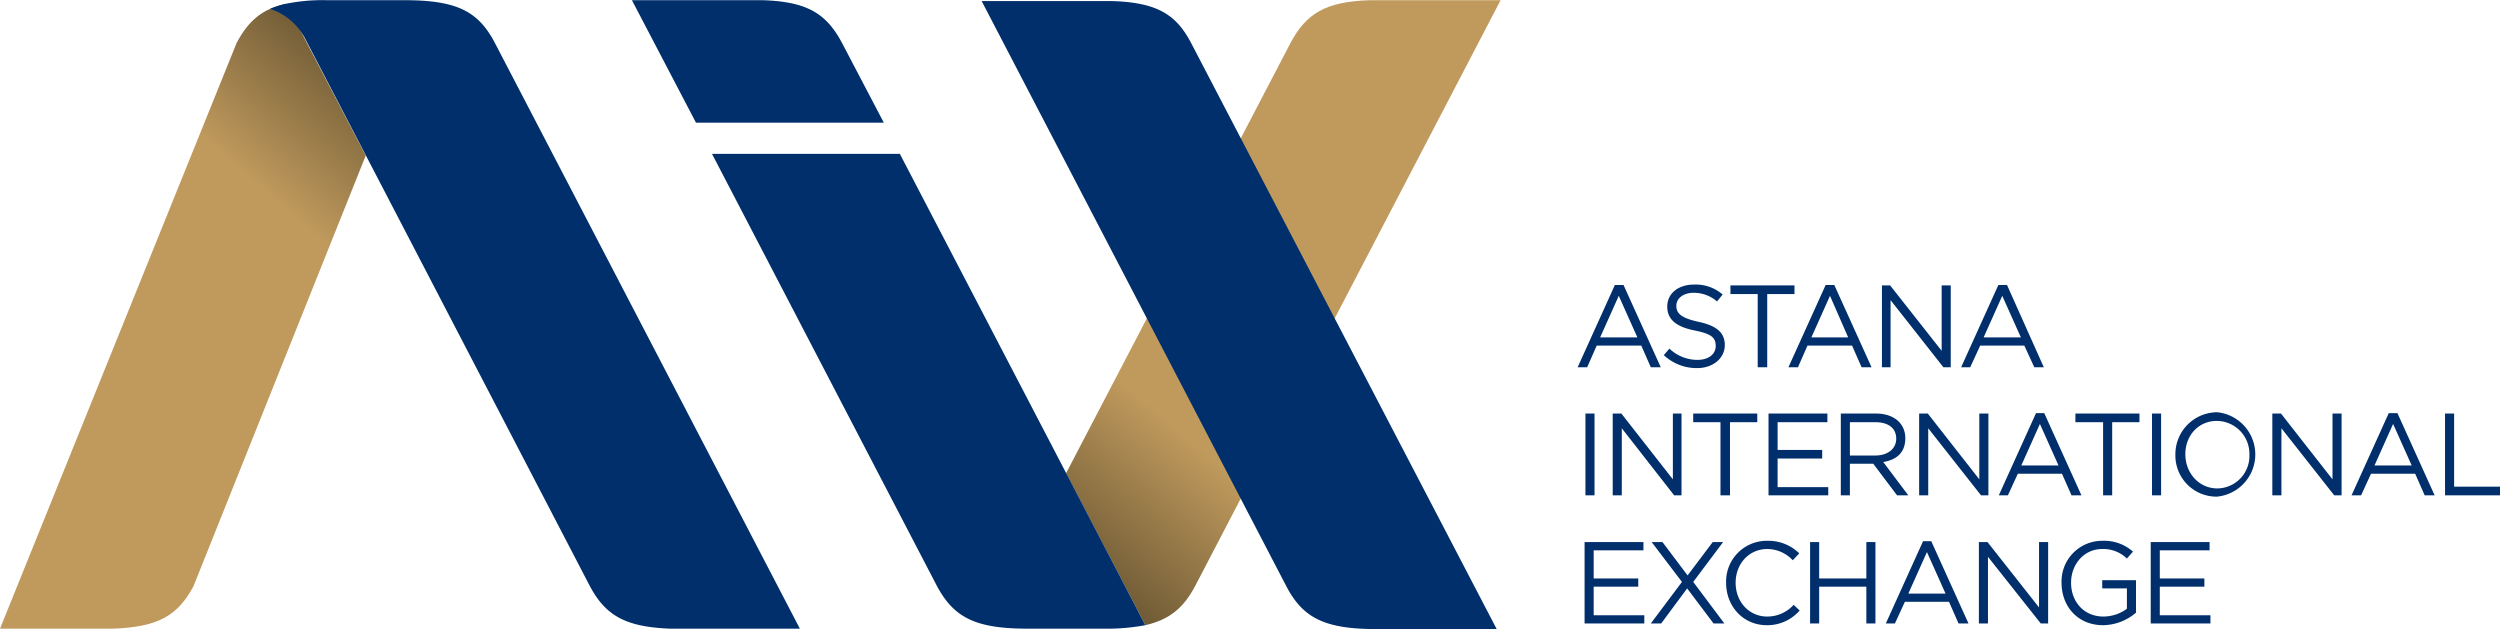 <svg xmlns="http://www.w3.org/2000/svg" xmlns:xlink="http://www.w3.org/1999/xlink" width="203.8mm" height="51.3mm" viewBox="0 0 577.6 145.3"><defs><linearGradient id="a" x1="-135.47" y1="-46.52" x2="-134.47" y2="-46.52" gradientTransform="matrix(-28.41 32.87 32.87 28.41 -2052.07 5869.39)" gradientUnits="userSpaceOnUse"><stop offset="0" stop-color="#c09a5d"/><stop offset="1" stop-color="#675431"/></linearGradient><linearGradient id="b" x1="-135.47" y1="-46.52" x2="-134.47" y2="-46.52" gradientTransform="scale(40.69 -40.69) rotate(49.16 -116.39 126.034)" xlink:href="#a"/></defs><path d="M346.7 0h-30.1c-10.4.3-14.8 3.1-18.4 9.8l-51.9 99.5 16.4 31.4 1.9 3.7c5.7-1.3 8.9-4.1 11.5-9L346.7 0" fill="url(#a)"/><path d="M256.8.2h-30l70.5 135.4c3.8 7.1 8.7 9.7 20.8 9.7h27.7L275.2 9.9c-3.5-6.7-8-9.4-18.4-9.7zm-52.6 28.1l-9.7-18.5c-3.6-6.7-8-9.5-18.4-9.8H146l14.8 28.3zm58.5 112.4L207.9 35.5h-43.4l52 99.9c3.9 7.2 8.8 9.8 20.9 9.8h17.9a47.3 47.3 0 009.3-.8z" fill="#002f6c"/><path d="M66.2.8c-5.7 1.2-8.8 4-11.5 9L0 145.2h26.2c10.5-.4 14.9-3.1 18.5-9.8l39.8-99.5L68.1 4.5 66.2.8m0 0" fill="url(#b)"/><path d="M66.2.8A21.1 21.1 0 0062.4 2a14.1 14.1 0 016.7 4.7c.2.2 1.2 1.8 1.2 1.8l66 126.9c3.6 6.7 8.1 9.4 18.5 9.8h30L114.3 9.8C110.5 2.6 105.6 0 93.5 0h-18a41.8 41.8 0 00-9.3.8zm317.5 84h-2.3l-2.2-5h-10.3l-2.2 5h-2.2l8.6-19h2zM374 68.3l-4.3 9.6h8.6zm18.4 6c4.2.9 6.1 2.5 6.1 5.4s-2.6 5.3-6.4 5.3a11.1 11.1 0 01-7.7-3l1.3-1.5a9.4 9.4 0 006.5 2.6c2.5 0 4.2-1.3 4.2-3.2s-.9-2.8-4.9-3.6-6.3-2.4-6.3-5.5 2.6-5.1 6.2-5.1A9.5 9.5 0 01398 68l-1.3 1.6a8.2 8.2 0 00-5.4-2c-2.4 0-4 1.3-4 3s1 2.8 5.1 3.7zm15.9 10.5h-2.2V67.9h-6.3v-2h14.8v2h-6.3zm24.1 0h-2.3l-2.2-5h-10.3l-2.2 5h-2.2l8.6-19h2zm-9.6-16.5l-4.3 9.6h8.5zm25.8-2.4h2.1v18.9H449l-12.2-15.5v15.5h-2V65.9h1.9L448.6 81zm23.6 18.9H470l-2.3-5h-10.2l-2.3 5h-2.1l8.6-19h2zm-9.6-16.5l-4.3 9.6h8.6zm-94.2 27.2v18.9h-2.1V95.5zm18.1 0h2v18.9h-1.7l-12.1-15.5v15.5h-2.1V95.5h2l11.9 15.2zm13.2 18.9h-2.2V97.5h-6.3v-2H406v2h-6.3zm22.5-16.9h-11.5v6.4H421v2h-10.3v6.6h11.7v1.9h-13.8V95.5h13.6zm16.1 16.9l-5.5-7.3h-5.4v7.3h-2.1V95.5h8.1c4.2 0 6.8 2.3 6.8 5.7s-2.1 5-5.1 5.5l5.8 7.7zm-5-16.9h-5.9v7.7h5.8c2.9 0 4.9-1.5 4.9-3.9s-1.8-3.8-4.8-3.8zm24-2h2.1v18.9h-1.7l-12.2-15.5v15.5h-2.1V95.5h2l11.9 15.2zm23.6 18.9h-2.3l-2.2-5h-10.2l-2.3 5h-2.1l8.6-19h1.9zm-9.6-16.5l-4.3 9.6h8.6zm16.7 16.5h-2.1V97.5h-6.4v-2h14.8v2H488zm11.3-18.9v18.9h-2.1V95.5zm12.9 19.2a9.5 9.5 0 01-9.6-9.7 9.7 9.7 0 019.7-9.8 9.8 9.8 0 01-.1 19.5zm0-17.5c-4.3 0-7.3 3.4-7.3 7.7s3.1 7.9 7.4 7.9a7.5 7.5 0 007.4-7.8 7.6 7.6 0 00-7.5-7.8zm26.7-1.7h2.1v18.9h-1.7l-12.2-15.5v15.5H525V95.5h2l11.9 15.2zm23.6 18.9h-2.3l-2.2-5h-10.2l-2.3 5h-2.2l8.6-19h2zm-9.6-16.5l-4.3 9.6h8.6zm12-2.4h2.1v16.9h10.6v2h-12.7zm-185.2 31.6h-11.5v6.5h10.3v1.9h-10.3v6.6h11.7v1.9h-13.8v-18.8h13.6zm16.2 16.9l-6.1-8.1-6 8.1h-2.4l7.2-9.6-7-9.2h2.5l5.8 7.7 5.8-7.7h2.4l-6.9 9.2 7.2 9.6zm12.3.4c-5.4 0-9.4-4.3-9.4-9.8a9.4 9.4 0 019.5-9.7 10.2 10.2 0 017.4 2.9l-1.5 1.6a8.1 8.1 0 00-5.9-2.6c-4.2 0-7.3 3.4-7.3 7.8s3.1 7.8 7.3 7.8a8.2 8.2 0 006.1-2.7l1.4 1.3a9.9 9.9 0 01-7.6 3.4zm12.1-8.9v8.5h-2.1v-18.8h2.1v8.4h10.9v-8.4h2.1V144h-2.1v-8.5zm34.5 8.5h-2.3l-2.2-5h-10.2l-2.3 5h-2.1l8.6-19h1.9zm-9.6-16.5l-4.3 9.6h8.6zm25.9-2.3h2.1V144h-1.7l-12.2-15.4V144h-2.1v-18.8h2l11.9 15.1zm14.8 19.2c-5.9 0-9.6-4.4-9.6-9.8a9.4 9.4 0 019.5-9.7 10 10 0 017 2.5l-1.4 1.6a7.8 7.8 0 00-5.7-2.2c-4.2 0-7.2 3.5-7.2 7.8s2.9 7.8 7.5 7.8a9.2 9.2 0 005.4-1.8v-4.7h-5.7V134h7.8v7.5a11.9 11.9 0 01-7.6 2.9zm24.6-17.3H499v6.5h10.3v1.9H499v6.6h11.7v1.9h-13.8v-18.8h13.6z" fill="#002f6c"/></svg>
